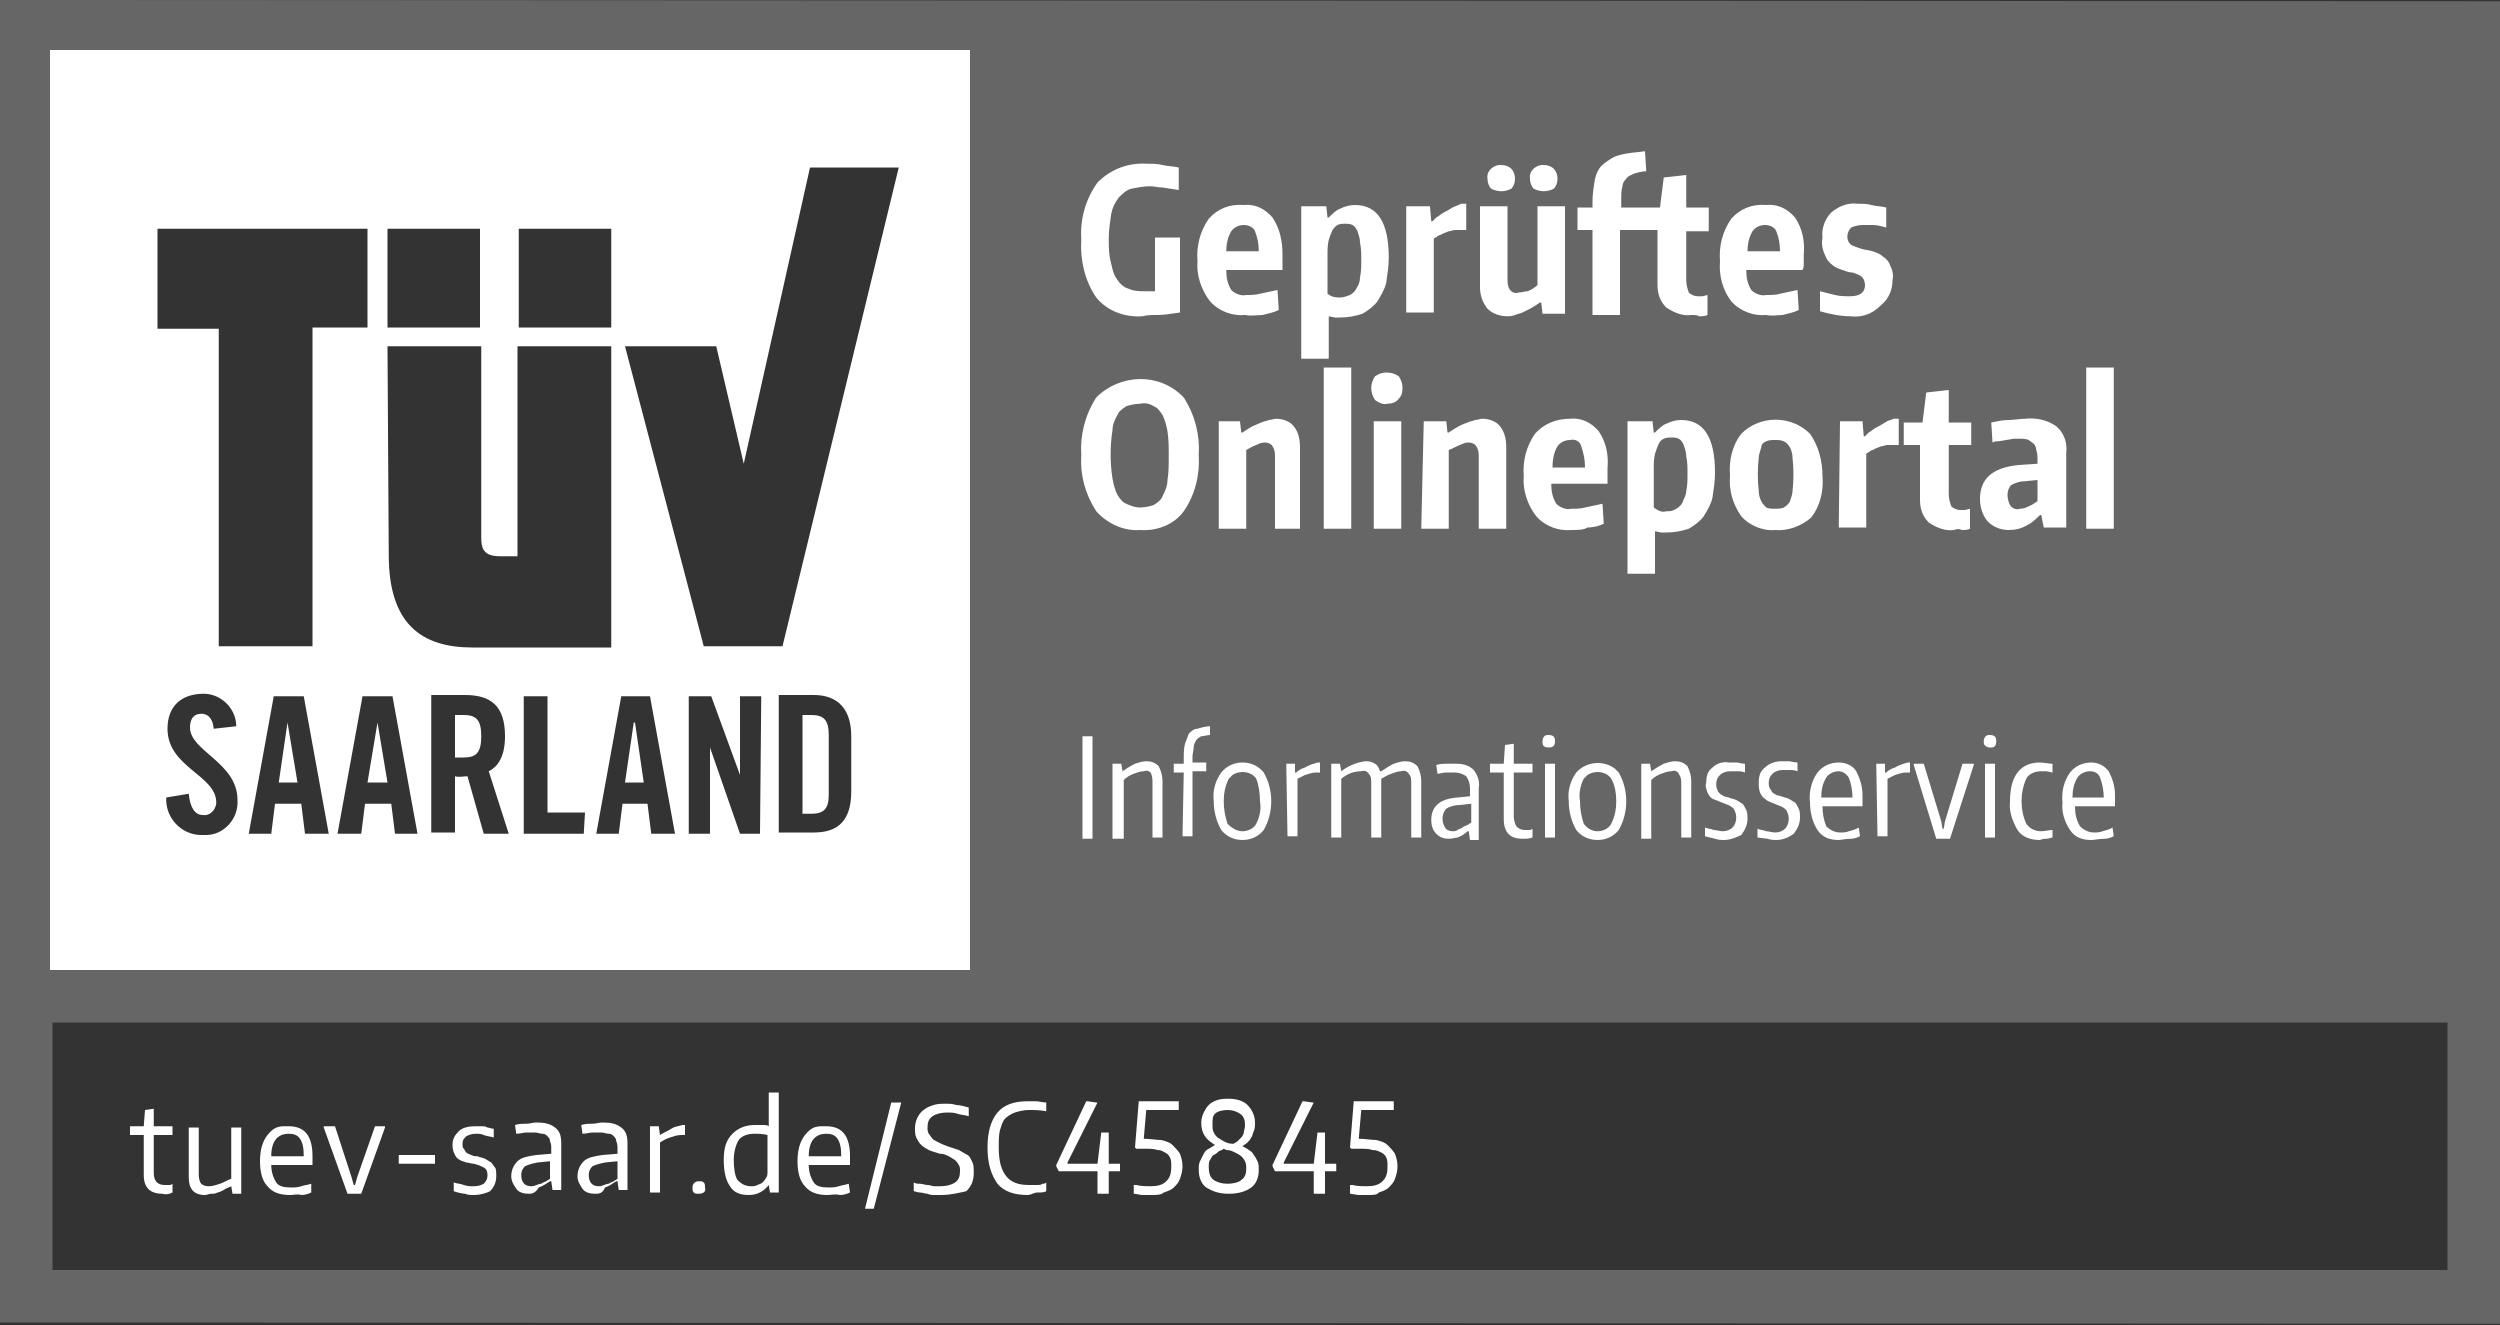<svg xmlns="http://www.w3.org/2000/svg" xml:space="preserve" id="NEU" x="0" y="0" version="1.1" viewBox="0 0 200 106"><rect x="0" y="0" width="200" height="106" fill="#333333" stroke="none"/><style>.st1{fill:#fff}</style><path d="m200 105.9-200-.1V0l200 .1zM4.2 81.8v19.8h191.6V81.8zm0-77.6v73.3h73.3V4.2z" style="opacity:.25;fill:#fff"/><path d="M91.4 25.3c-1.4.1-2.8-.4-3.7-1.5-.9-1.3-1.3-3-1.2-4.6-.1-1.6.3-3.2 1.3-4.6 1.1-1.1 2.5-1.6 4-1.5.4 0 .8 0 1.2.1s.9.1 1.3.2v1.8L93 15c-.3 0-.7-.1-1-.1-.5 0-1 .1-1.5.2-.4.1-.7.4-1 .7-.3.4-.5.8-.6 1.3-.1.7-.2 1.3-.2 2s0 1.3.2 2c.1.5.2.9.5 1.3.2.3.5.6.9.7.4.2.9.2 1.3.2h.8V19h2v6c-.7.1-1.3.2-1.8.2s-.8 0-1.2.1M99.6 25.2c-1 .1-2.1-.3-2.8-1.1-.7-.9-1.1-2.1-1-3.2-.1-1.2.2-2.4.9-3.4.7-.8 1.7-1.2 2.8-1.1.9-.1 1.7.3 2.3 1 .6.9.8 1.9.8 3v1.2h-4.5c0 .6.1 1.1.4 1.6.3.3.8.5 1.2.4.4 0 .7 0 1.1-.1.5-.1.9-.2 1.4-.3l.1 1.6c-.4.2-.9.3-1.3.4-.4 0-.9.1-1.4 0m-.1-7.2c-.4 0-.8.2-1 .5-.3.5-.4 1.1-.4 1.6h2.6c0-.6-.1-1.1-.3-1.6-.1-.3-.5-.5-.9-.5M104.1 16.5h2l.1.9h.1c.3-.3.6-.6.9-.7q.6-.3 1.2-.3 2.7 0 2.7 4.2c0 .7-.1 1.3-.2 2-.1.5-.4 1-.7 1.5-.3.4-.7.7-1.2 1q-.9.3-1.8.3h-.4l-.5-.1v3.4h-2.2zm3.1 7.3c.3 0 .5-.1.8-.2.2-.1.4-.3.5-.5q.3-.45.3-.9c.1-.5.1-.9.1-1.4s0-.9-.1-1.4c0-.3-.1-.6-.2-.9-.1-.2-.2-.4-.4-.5s-.4-.1-.6-.1-.4 0-.6.1-.3.3-.4.4c-.1.2-.2.5-.3.8-.1.4-.1.8-.1 1.2v3.1c.4.3.7.3 1 .3M112.6 16.5h1.8l.1 1.2h.1l.3-.3c.2-.1.4-.3.6-.4s.4-.2.7-.4l.7-.3h.4v2.1h-.9c-.2 0-.3.1-.5.1l-.5.2c-.1.1-.3.1-.4.2s-.2.1-.3.2V25h-2.2v-8.5zM120.6 25.3c-.6 0-1.2-.2-1.6-.6-.4-.5-.6-1.1-.6-1.7v-6.5h2.2v5.8c0 .3 0 .6.2.9.2.2.4.3.7.2.2 0 .5-.1.7-.1.3-.1.6-.3.8-.5v-6.3h2.2v8.6h-1.8l-.1-.9h-.1c-.3.2-.6.4-.8.5l-.6.3c-.2.1-.4.1-.6.2-.3.1-.4.1-.6.1m-.5-10c-.3 0-.6-.1-.8-.2-.2-.2-.3-.5-.3-.8-.1-.5.3-1 .9-1.1h.2c.3 0 .6.1.8.3s.3.5.3.8-.1.6-.3.8c-.2.1-.5.2-.8.2m3.4 0c-.3 0-.6-.1-.8-.2-.2-.2-.3-.5-.3-.8-.1-.5.3-1 .9-1.1h.2c.3 0 .6.1.8.3s.3.5.3.8-.1.6-.3.8c-.2.1-.5.2-.8.2M135.3 25.2c-.7.1-1.4-.2-2-.6-.5-.5-.7-1.1-.7-1.8v-4.4h-3v6.8h-2.2v-6.8h-1.2v-1.8h1.2v-.5c0-.6.1-1.2.2-1.8.1-.4.3-.9.7-1.2s.8-.6 1.3-.7c.7-.2 1.3-.2 2-.3l.1 1.6c-.3 0-.7.1-1 .2-.2.1-.5.2-.6.4q-.3.3-.3.6c-.1.3-.1.7-.1 1v.7h3.1l.3-2.4 1.8-.2v2.6h1.8v1.9h-1.8v3.9c0 .4.1.7.2 1 .2.2.5.3.7.3h.4l.4-.1v1.6c-.2.1-.4.1-.7.1-.1-.1-.3-.1-.6-.1M141.3 25.2c-1 .1-2.1-.3-2.8-1.1-.7-.9-1-2.1-.9-3.2-.1-1.2.2-2.4.9-3.4.7-.8 1.7-1.2 2.8-1.1.9-.1 1.7.3 2.3 1 .6.9.8 1.9.7 3v.7c0 .2 0 .3-.1.5h-4.5c0 .6.1 1.1.4 1.6.3.3.8.5 1.2.4.4 0 .8 0 1.1-.1.5-.1.9-.2 1.4-.3l.1 1.6c-.4.2-.9.3-1.3.4-.3 0-.8.1-1.3 0m-.1-7.2c-.4 0-.8.2-1 .5-.3.5-.4 1.1-.4 1.6h2.6c0-.6-.1-1.1-.3-1.6-.1-.3-.5-.5-.9-.5M148 25.3c-.8 0-1.7-.2-2.4-.4v-1.6l1.2.3c.4.1.8.1 1.2.1q1.2 0 1.2-.9c0-.2-.1-.5-.2-.6-.2-.2-.5-.3-.8-.4-.3 0-.5-.1-.8-.2s-.6-.2-.8-.4c-.3-.2-.5-.5-.6-.8-.2-.4-.3-.9-.2-1.4-.1-.7.2-1.5.7-2 .6-.5 1.3-.8 2.1-.7.4 0 .8 0 1.1.1.4.1.8.1 1.2.2v1.6c-.4-.1-.7-.2-1.1-.2h-.8c-.3 0-.7.1-.9.2-.4.4-.4 1-.1 1.3l.1.1c.2.1.5.2.8.3s.6.1.9.2.6.2.8.4c.3.2.5.4.6.7.2.4.3.8.2 1.2 0 .8-.3 1.5-.9 2-.8.8-1.6 1-2.5.9M91.2 42.4c-1.3.1-2.6-.5-3.5-1.5q-1.35-2.1-1.2-4.5c-.1-1.6.3-3.2 1.2-4.6 1.9-1.9 5-2 6.9-.1l.1.1c.9 1.4 1.3 3 1.2 4.6.1 1.6-.3 3.2-1.2 4.5-.8 1.1-2.2 1.6-3.5 1.5m0-1.8c.4 0 .8-.1 1.1-.2.3-.2.6-.4.7-.7.2-.4.4-.8.4-1.3.1-.6.1-1.3.1-1.9 0-.7 0-1.3-.1-2-.1-.5-.2-.9-.4-1.3-.2-.3-.4-.6-.7-.7-.3-.2-.7-.3-1.1-.2-.4 0-.8.1-1.1.2-.3.2-.6.4-.7.7-.2.3-.4.8-.4 1.2q-.3 1.95 0 3.9c.1.5.2.9.4 1.3.2.3.4.6.7.7.4.2.8.3 1.1.3M97.4 33.7h1.8l.1.9h.1c.3-.2.6-.4.8-.5s.5-.2.7-.3.4-.1.6-.2c.2 0 .4-.1.6-.1.5 0 1.1.2 1.4.6.4.5.5 1.1.5 1.7v6.5h-2v-5.7c0-.3 0-.6-.2-.9-.1-.2-.4-.3-.6-.3-.3 0-.5.1-.7.2-.3.1-.6.3-.8.4v6.3h-2.2v-8.6zM105.9 29.4h2.2v12.9h-2.2zM111 32.3c-.4.1-.7-.1-1-.3-.4-.6-.4-1.3 0-1.9q.45-.3.9-.3c.4 0 .7.1 1 .3q.3.45.3.9c0 .45-.1.7-.3.9-.2.3-.6.4-.9.4m-1.1 1.4h2.2v8.6h-2.2zM113.9 33.7h1.8l.1.9h.1c.3-.2.6-.4.8-.5s.4-.2.7-.3c.2-.1.4-.1.6-.2.2 0 .4-.1.6-.1.5 0 1.1.2 1.4.6.4.5.5 1.1.5 1.7v6.5h-2.2v-5.7c0-.3 0-.6-.2-.9-.1-.2-.4-.3-.6-.3-.3 0-.5.1-.7.2-.3.1-.6.3-.9.4v6.3h-2.2zM125.7 42.4c-1 .1-2.1-.3-2.8-1.1-.7-.9-1.1-2.1-1-3.2-.1-1.2.2-2.4.9-3.4.7-.8 1.7-1.2 2.8-1.2.9-.1 1.7.3 2.3 1 .6.9.8 1.9.7 3v1.2h-4.5c0 .6.1 1.1.4 1.6.3.3.8.5 1.2.4.4 0 .7 0 1.1-.1.5-.1.9-.2 1.4-.3l.1 1.6c-.4.2-.9.3-1.3.3-.3.2-.8.2-1.3.2m-.1-7.2c-.4 0-.8.2-1 .5-.3.5-.4 1.1-.4 1.7h2.6c0-.6-.1-1.1-.3-1.7-.1-.4-.5-.6-.9-.5M130.2 33.7h2l.1.9h.1c.3-.3.6-.6.9-.7q.6-.3 1.2-.3 2.7 0 2.7 4.2c0 .7-.1 1.3-.2 2-.1.5-.4 1-.7 1.5-.3.4-.7.7-1.2 1q-.9.3-1.8.3h-.4l-.5-.1v3.4h-2.2zm3.1 7.2c.3 0 .5 0 .8-.2.2-.1.4-.3.5-.5.1-.3.3-.6.3-.9.1-.5.1-.9.1-1.4s0-.9-.1-1.4c0-.3-.1-.6-.2-.9-.1-.2-.2-.4-.4-.5s-.4-.1-.6-.1-.4 0-.6.1-.3.2-.4.4-.2.5-.3.8c-.1.4-.1.8-.1 1.2v3.1c.4.3.7.4 1 .3M142 42.4c-1 .1-2.1-.4-2.7-1.1q-1.05-1.5-.9-3.3c-.1-1.2.2-2.4.9-3.3 1.5-1.5 4-1.5 5.5 0 .7 1 1 2.2 1 3.4.1 1.2-.2 2.4-.9 3.3-.8.7-1.9 1.1-2.9 1m0-1.7c.2 0 .5 0 .7-.1s.4-.3.5-.5c.1-.3.2-.6.2-.8q.15-1.35 0-2.7c0-.3-.1-.6-.2-.8s-.3-.4-.5-.5-.5-.1-.7-.1-.5 0-.7.1-.4.2-.4.5c-.1.3-.2.6-.2.8q-.15 1.35 0 2.7c0 .3.1.6.2.8s.3.4.4.5c.2.1.5.1.7.1M147.2 33.7h1.8l.1 1.2h.1l.3-.3c.2-.1.4-.3.6-.4s.4-.2.7-.4.5-.2.7-.3h.4v2.1h-.9c-.2 0-.3.1-.5.1l-.5.2c-.1.1-.3.1-.4.2s-.2.1-.3.2v5.9h-2.2zM156.3 42.4c-.7.1-1.4-.2-2-.6-.5-.5-.7-1.1-.7-1.8v-4.4h-1.3v-1.8h1.5l.3-2.4 1.8-.2v2.6h1.8v1.8h-1.8v3.9c0 .4.1.7.2 1 .2.2.5.3.7.3h.4l.4-.1v1.6c-.2.1-.4.1-.7.1q-.15-.15-.6 0M160.7 42.4c-.6 0-1.2-.2-1.7-.7q-.6-.75-.6-1.8c0-1.6 1-2.5 3.1-2.7l1.5-.1v-.3c0-.3 0-.5-.1-.8 0-.2-.1-.4-.2-.5s-.3-.2-.4-.3c-.2-.1-.5-.1-.7-.1h-.5l-.6.1-.6.1c-.2 0-.3 0-.5.1l-.1-1.6c.5-.1.9-.2 1.4-.2.4 0 .9-.1 1.3-.1.9-.1 1.8.1 2.5.6.6.5.9 1.3.8 2.1v6h-1.8l-.2-1h-.1c-.3.3-.6.6-1 .8-.5.3-1 .4-1.5.4m.9-1.7c.3 0 .5-.1.7-.2.3-.1.5-.3.7-.4v-1.7l-1 .1c-.4 0-.7.1-1.1.3-.2.2-.3.5-.3.8s.1.6.2.8c.2.3.5.4.8.3M166.9 29.4h2.2v12.9h-2.2zM37.1 57.2h-.7v3.4h.7c1 0 1.4-.4 1.4-1.7s-.4-1.7-1.4-1.7M50.7 57.8l-.7 4.8h1.5l-.7-4.8zM23 57.8l-.7 4.8h1.5zM64.9 57.2h-.7v7.9h.7c1 0 1.4-.4 1.4-1.5v-4.8c0-1.2-.4-1.6-1.4-1.6M30.2 57.8l-.8 4.8H31z" class="st1"/><path d="M62.6 51.7h-6.3l-6.3-24h7.3l2.2 9.4 5.3-23.7h7.1zm5.5 11.6c0 2.3-1 3.3-3 3.3h-2.8v-11h2.8c1.9 0 3 1.1 3 3.3zm-7.3 3.4h-1.6l-2.4-6.9v6.9h-1.7v-11h1.8l2.3 6.3v-6.3h1.7zm-8.7 0-.3-2.4h-2l-.3 2.4h-1.8l2-11H52l2 11zm-5.4 0h-4.8v-11h1.9V65h3zm-8 0-1.3-4.6c-.3 0-.7.1-1 0v4.5h-1.9v-11h2.7c2.1 0 3.2.9 3.2 3.3 0 1.8-.7 2.5-1.3 2.8l1.6 5zm-7.1 0-.3-2.4h-2.1l-.3 2.4H27l2-11h2.4l2 11zm-7.2 0-.3-2.4H22l-.3 2.4h-1.8l2-11h2.4l2 11zm-8.3.1c-1.6 0-2.9-1.4-2.8-3l1.8-.3c.1 1.1.5 1.7 1.1 1.7.5.1 1-.3 1.1-.9v-.1c0-2.2-3.9-2.8-3.9-5.9 0-1.8 1.1-2.8 2.9-2.8 1.4 0 2.6 1.2 2.6 2.6l-1.8.2c-.1-1-.6-1.2-1-1.2-.6 0-.9.4-.9 1.1 0 1.9 3.8 2.8 3.8 5.8.1 1.5-1.1 2.8-2.5 2.8zm-3.5-48.5h16.8v7.9H25v25.5h-7.5V26.3h-4.9zM31 27.7h7.5V43c0 .9.2 1.5 1.5 1.5h1.4V27.7h7.5v24.1H37.8c-4.1 0-6.7-1.9-6.7-7.4zm0-9.4h7.4v7.9H31zm10.5 0h7.4v7.9h-7.4zM4 4v73.6h73.6V4zM86.6 58.9h.8v8.2h-.8zM89 61.1h.7l.1.6c.3-.2.6-.4 1-.6.3-.1.6-.2.9-.2.4 0 .7.1 1 .4q.3.6.3 1.2V67h-.8v-4.3c0-.3 0-.5-.1-.8-.1-.2-.3-.3-.6-.2-.3 0-.5.1-.8.2s-.6.3-.8.5v4.7H89zM94.7 61.8h-.8v-.7h.8v-.4c0-.4 0-.8.1-1.2.1-.3.2-.5.3-.8.2-.2.4-.4.7-.4.3-.1.7-.2 1-.2v.7c-.2 0-.5.1-.7.1-.2.1-.3.2-.4.3-.1.2-.2.4-.2.5 0 .3-.1.6-.1.8v.5h1.1v.7h-1.1v5.2h-.8zM99.4 67.2c-.7 0-1.3-.3-1.7-.8-.4-.7-.6-1.5-.6-2.3-.1-.8.1-1.6.6-2.3.4-.5 1-.8 1.7-.8s1.3.3 1.7.8c.8 1.4.8 3.2 0 4.6-.4.5-1 .8-1.7.8m0-.7c.4 0 .9-.2 1.1-.6q.45-.9.3-1.8c0-.6-.1-1.3-.3-1.8-.4-.6-1.3-.7-1.9-.3l-.3.3c-.3.6-.4 1.2-.4 1.8s.1 1.2.3 1.8q.6.6 1.2.6M102.9 61.1h.7v.7h.1c.2-.2.4-.3.7-.4.3-.2.7-.3 1-.4h.2v.8h-.3c-.3 0-.6.1-.9.2l-.6.3v4.6h-.8zM106.5 61.1h.7l.1.6c.5-.4 1.2-.7 1.9-.8.3 0 .5 0 .8.2.2.1.3.3.4.6h.1c.3-.2.6-.4 1-.6.3-.1.6-.2.9-.2.4 0 .7.1 1 .4q.3.6.3 1.2V67h-.8v-4.3c0-.3 0-.6-.2-.8-.1-.2-.4-.3-.6-.2-.3 0-.5.1-.8.2s-.6.3-.8.4V67h-.8v-4.3c0-.3 0-.6-.2-.8-.1-.2-.4-.3-.6-.2-.6 0-1.1.2-1.6.6V67h-.8zM115.9 67.1c-.4 0-.7-.1-1-.4s-.4-.7-.4-1.1q0-1.65 2.1-1.8l1-.1v-.6c0-.4-.1-.7-.3-1q-.45-.3-.9-.3h-.7c-.3 0-.5.1-.7.1l-.1-.7c.3-.1.6-.1.8-.1h.8c.5 0 1 .1 1.4.5.3.4.5.9.4 1.4v4.2h-.7l-.1-.7h-.1c-.2.2-.5.4-.8.5-.1 0-.4.1-.7.1m.3-.6c.1 0 .3 0 .4-.1s.3-.1.4-.2.2-.1.4-.2l.3-.2v-1.5l-.9.1c-.4 0-.8.1-1.1.3-.2.2-.3.5-.3.8s.1.5.2.7.4.3.6.3M121.8 67.1c-1 0-1.5-.5-1.5-1.6v-3.7h-1.1v-.7h1.1l.1-1.5.7-.1v1.6h1.5v.7h-1.5v3.5c0 .3.1.6.2.8.2.2.4.3.7.3h.3c.1 0 .2 0 .3-.1v.7c-.3.1-.5.1-.8.1M123.9 59.8c-.3 0-.5-.1-.5-.4v-.1c0-.2.1-.5.4-.5h.1c.4 0 .5.2.5.5s-.1.5-.5.5m-.3 1.3h.8V67h-.8zM127.8 67.2c-.7 0-1.3-.3-1.7-.8-.4-.7-.6-1.5-.6-2.3-.1-.8.1-1.6.6-2.3.8-.9 2.2-1 3.1-.3l.3.3c.8 1.4.8 3.2 0 4.6-.4.5-1 .8-1.7.8m0-.7c.4 0 .9-.2 1.1-.6.3-.6.4-1.2.4-1.8s-.1-1.3-.4-1.8c-.4-.6-1.3-.7-1.9-.3l-.3.3q-.45.9-.3 1.8 0 .9.3 1.8c.3.4.7.6 1.1.6M131.3 61.1h.7l.1.6c.3-.2.6-.4 1-.6.3-.1.6-.2.9-.2.4 0 .7.1 1 .4q.3.6.3 1.2V67h-.8v-4.3c0-.3 0-.5-.2-.8-.1-.2-.3-.3-.6-.2-.3 0-.5.1-.8.2s-.6.3-.8.5v4.7h-.8zM137.9 67.2c-.2 0-.4 0-.7-.1l-.8-.2v-.7c.2.1.5.1.7.2.2 0 .5.1.7.1.3 0 .6-.1.8-.3s.3-.5.3-.8-.1-.5-.2-.7c-.2-.2-.4-.3-.7-.4l-.5-.2c-.2-.1-.3-.1-.5-.2s-.3-.3-.4-.5c-.1-.3-.2-.5-.1-.8 0-.5.1-.9.5-1.2.3-.3.8-.5 1.3-.4h.6c.2 0 .4.1.7.1v.7c-.2-.1-.5-.1-.7-.1h-.5c-.3 0-.6.1-.8.3s-.3.4-.3.7c0 .2 0 .3.1.5 0 .1.1.2.2.3s.2.1.3.2l.4.1c.2.1.4.1.6.2s.3.2.5.3c.1.1.2.3.3.5s.1.5.1.7c0 .5-.2.9-.5 1.3-.4.2-.9.4-1.4.4M142.1 67.2c-.2 0-.4 0-.7-.1l-.8-.1v-.7c.2.1.5.1.7.2.2 0 .5.1.7.1.3 0 .6-.1.8-.3s.3-.5.3-.8-.1-.5-.2-.7c-.2-.2-.4-.3-.7-.4l-.5-.2c-.2-.1-.3-.1-.5-.3-.2-.1-.3-.3-.4-.5-.1-.3-.1-.5-.1-.8 0-.5.1-.9.5-1.2.3-.3.8-.5 1.3-.5h.6c.2 0 .4.1.7.1v.7c-.2-.1-.5-.1-.7-.1h-.5c-.3 0-.6.1-.8.3s-.3.4-.3.7c0 .2 0 .3.1.5.1.1.1.2.2.3s.2.1.3.2l.4.1c.2.1.4.1.6.2s.3.2.5.3c.1.1.2.3.3.5s.1.5.1.7c0 .5-.2.9-.5 1.3-.4.3-.9.5-1.4.5M147.1 67.2c-.7 0-1.3-.2-1.7-.8s-.6-1.4-.6-2.2c-.1-.8.1-1.7.6-2.4.4-.5 1-.8 1.7-.8.5 0 1.1.2 1.4.7.3.6.5 1.2.5 1.9v.9h-3.2c0 .6.1 1.1.3 1.6.3.3.7.5 1.1.5.2 0 .5 0 .7-.1.3-.1.5-.1.8-.3l.1.7c-.2.1-.5.2-.7.2-.5 0-.8.1-1 .1m0-5.5c-.4 0-.8.2-1 .5-.3.5-.4 1-.4 1.6h2.5c0-.5-.1-1.1-.3-1.6-.2-.3-.5-.5-.8-.5M150.1 61.1h.7v.7h.1c.2-.2.4-.3.7-.4.3-.2.7-.3 1-.4h.2v.8h-.3c-.3 0-.6.1-.9.2l-.6.3v4.6h-.8zM153.1 61.2v-.1h.8l1.4 4.6.1.6h.1l.1-.6 1.4-4.6h.9v.1l-1.9 5.9h-1.1zM159.2 59.8c-.3 0-.5-.2-.5-.4v-.1c0-.3.2-.5.4-.5h.1c.4 0 .5.2.5.5s-.1.5-.4.5zm-.4 1.3h.8V67h-.8zM163.2 67.2c-.7 0-1.4-.2-1.8-.8-.4-.7-.7-1.5-.6-2.3 0-2 .8-3.1 2.4-3.1.3 0 .7.1 1 .1v.7l-.5-.1h-.4c-.5 0-1 .2-1.2.6-.5 1.1-.5 2.5 0 3.6q.45.6 1.2.6c.3 0 .6-.1.9-.1v.6c-.1 0-.3.1-.5.1-.1 0-.3 0-.5.1M167.3 67.2c-.7 0-1.3-.2-1.7-.8s-.7-1.4-.6-2.2c-.1-.8.1-1.7.6-2.4.4-.5 1-.8 1.7-.8.5 0 1 .2 1.4.7.3.6.5 1.2.5 1.9v.9H166c0 .6.1 1.1.4 1.6.3.3.7.5 1.1.5.2 0 .5 0 .7-.1.3-.1.5-.1.8-.3l.1.7c-.2.1-.5.2-.7.2-.5 0-.8.1-1.1.1m-.1-5.5c-.4 0-.8.2-1 .5-.3.5-.4 1-.4 1.6h2.5c0-.5-.1-1.1-.3-1.6-.1-.3-.4-.5-.8-.5M13 95.5q-1.5 0-1.5-1.5v-3.2h-1.1v-.7h1.1l.1-1.3.7-.1v1.4h1.5v.7h-1.5v3c0 .7.3 1 .9 1h.3c.1 0 .2 0 .3-.1v.7c-.2.1-.5.2-.8.1M16.4 95.6c-.9 0-1.3-.5-1.3-1.4v-4h.8V94c0 .3.1.6.2.7s.3.2.6.2.6-.1.9-.2.6-.3.9-.4v-4.1h.8v5.3h-.7l-.1-.6c-.2.1-.5.2-.6.3-.2.1-.4.2-.5.2-.2.1-.3.1-.5.1s-.3.1-.5.1M23.2 95.6c-.8 0-1.4-.2-1.8-.7-.4-.4-.6-1.1-.6-2q0-1.35.6-2.1c.6-.75 1-.7 1.7-.7 1.3 0 1.9.8 1.9 2.4v.7h-3.3c0 .6.2 1.1.4 1.4s.6.4 1.2.4c.2 0 .5 0 .8-.1s.5-.1.8-.2v.7c-.2.1-.5.2-.8.2-.3-.1-.6 0-.9 0m-.1-4.9c-.9 0-1.4.6-1.4 1.8h2.6c0-.7-.1-1.1-.3-1.4s-.5-.4-.9-.4M25.9 90.2v-.1h.9l1.3 4 .2.7h.1l.2-.7 1.4-4h.8v.1l-1.9 5.3h-1.1zM31.9 92.4h2.9v.7h-2.9zM37.9 95.6c-.2 0-.5 0-.7-.1-.2 0-.6-.1-.9-.2v-.7c.3.1.6.1.8.2.3.1.5.1.8.1.4 0 .6-.1.8-.2.2-.2.3-.4.3-.7q0-.45-.3-.6c-.3-.15-.4-.2-.8-.3-.2 0-.4-.1-.6-.1-.2-.1-.4-.1-.5-.2-.2-.1-.3-.2-.4-.4s-.2-.4-.2-.8c0-.5.2-.8.5-1.1s.8-.4 1.3-.4h.6c.1 0 .2 0 .4.1.1 0 .3.1.5.1v.7c-.3-.1-.6-.1-.8-.2s-.4-.1-.6-.1c-.4 0-.6.1-.8.2-.2.2-.3.3-.3.6 0 .2 0 .3.1.4s.1.2.2.3.2.1.4.2.3.1.5.1c.2.1.4.1.6.2s.3.2.5.3c.1.1.2.3.3.4s.1.4.1.7c0 .5-.2.9-.5 1.2-.2.1-.7.3-1.3.3M42.3 95.5c-.4 0-.8-.1-1-.4s-.4-.6-.4-1c0-.5.2-.9.5-1.2s.8-.4 1.5-.5l1.2-.1v-.4c0-.2 0-.4-.1-.6 0-.2-.1-.3-.2-.4s-.2-.2-.4-.2-.4-.1-.6-.1h-.7c-.2 0-.5.1-.8.1l-.1-.7c.3-.1.6-.1.9-.1s.5-.1.8-.1c.7 0 1.1.1 1.5.4s.5.7.5 1.3v3.7h-.7l-.1-.7H44c-.3.2-.6.4-.9.5-.3.5-.6.5-.8.5m.2-.6c.1 0 .2 0 .4-.1.1 0 .2-.1.4-.1.1-.1.2-.1.4-.2.1-.1.2-.1.3-.2v-1.4l-1 .1c-.5.1-.8.2-1 .3-.2.2-.3.4-.3.7 0 .6.3.9.8.9M47.6 95.5c-.4 0-.8-.1-1-.4s-.4-.6-.4-1c0-.5.2-.9.5-1.2s.8-.4 1.5-.5l1.2-.1v-.4c0-.2 0-.4-.1-.6 0-.2-.1-.3-.2-.4s-.2-.2-.4-.2-.4-.1-.6-.1h-.7c-.2 0-.5.1-.8.1l-.1-.7c.3-.1.6-.1.9-.1s.5-.1.8-.1c.7 0 1.1.1 1.5.4s.5.7.5 1.3v3.7h-.7l-.1-.7h-.1c-.3.2-.6.4-.9.5-.2.5-.5.5-.8.5m.3-.6c.1 0 .2 0 .4-.1.1 0 .2-.1.4-.1.1-.1.2-.1.4-.2.1-.1.2-.1.3-.2v-1.4l-1 .1c-.5.1-.8.2-1 .3-.2.2-.3.4-.3.7 0 .6.3.9.8.9M52 90.1h.7l.1.7c.3-.2.6-.3.9-.5s.6-.2.9-.3h.2v.8h-.3c-.3 0-.6.1-.9.2s-.5.2-.8.4v4H52zM55.9 95.5c-.2 0-.3 0-.4-.1s-.1-.2-.1-.4c0-.3.2-.5.5-.5.2 0 .3 0 .4.1s.1.2.1.4c.1.3-.1.5-.5.5M59.9 95.6c-.7 0-1.2-.2-1.5-.7-.3-.4-.5-1.1-.5-2.1s.2-1.6.7-2.1 1.1-.7 1.8-.7h.6c.2 0 .4 0 .5.1v-2.7h.8v8h-.7l-.1-.6c-.4.5-.9.8-1.6.8m.2-.7c.2 0 .3 0 .5-.1s.3-.1.4-.2.2-.2.3-.4c.1-.1.1-.3.1-.5v-2.9c-.4-.1-.7-.1-1.1-.1-.5 0-1 .2-1.2.5s-.4.9-.4 1.6.1 1.3.3 1.6c.3.3.6.5 1.1.5M66.2 95.6c-.8 0-1.4-.2-1.8-.7-.4-.4-.6-1.1-.6-2q0-1.35.6-2.1c.6-.75 1-.7 1.7-.7 1.3 0 1.9.8 1.9 2.4v.7h-3.3c0 .6.2 1.1.4 1.4s.6.4 1.2.4c.2 0 .5 0 .8-.1s.5-.1.8-.2l.1.7c-.2.1-.5.2-.8.2-.4-.1-.7 0-1 0m-.1-4.9c-.9 0-1.4.6-1.4 1.8h2.6c0-.7-.1-1.1-.3-1.4s-.5-.4-.9-.4M71.3 88.2h.8l-2.2 8.5h-.7zM75.3 95.6h-.5c-.2 0-.4 0-.6-.1-.2 0-.4-.1-.6-.1s-.4-.1-.5-.1v-.7c.2.1.3.1.5.1s.4.1.6.1.4.1.5.1h.5q.75 0 1.2-.3c.3-.2.4-.5.4-.9 0-.2 0-.4-.1-.5-.1-.2-.2-.3-.3-.4-.2-.1-.3-.2-.5-.3s-.4-.2-.7-.2c-.3-.1-.7-.2-.9-.3s-.5-.3-.6-.4c-.2-.2-.3-.4-.4-.6s-.1-.5-.1-.8.1-.6.2-.8.3-.5.5-.6c.2-.2.5-.3.8-.4s.6-.1 1-.1c.3 0 .5 0 .8.1.3 0 .6.1 1 .2v.7c-.3-.1-.6-.1-.9-.2s-.6-.1-.8-.1q-.75 0-1.2.3c-.3.2-.4.5-.4.9 0 .2 0 .3.1.5.1.1.2.3.3.4s.3.2.5.3.4.2.7.3l.9.3c.2.1.5.3.7.4s.3.4.4.6.1.5.1.8c0 .7-.2 1.1-.6 1.5-.5.1-1.2.3-2 .3M82.2 95.6q-1.65 0-2.4-.9c-.5-.7-.8-1.6-.8-2.9s.3-2.2.8-2.8 1.3-.9 2.4-.9h.7c.2 0 .5.1.8.1v.7c-.5-.1-1-.1-1.4-.1s-.8.1-1.1.2-.6.3-.8.5-.3.6-.4.9c-.1.4-.1.8-.1 1.4 0 1.1.2 1.8.6 2.3s1 .7 1.8.7h.7c.1 0 .3 0 .4-.1.1 0 .2 0 .3-.1v.7c-.2.1-.4.1-.7.1s-.5.2-.8.2M84.5 93.3v-.1l2.4-5.1h.1l.7.1h.1L85.4 93v.1h2.4l.3-2.5h.6v2.5h.9v.6h-.9v1.8h-.9v-1.8h-3.1zM92.1 95.6h-.7c-.2 0-.5-.1-.7-.1v-.7h.2c.4.1.8.1 1.1.1.6 0 1-.1 1.3-.4s.4-.6.4-1.2c0-.3 0-.5-.1-.7s-.2-.3-.4-.4-.3-.2-.6-.2c-.3-.1-.6-.1-1-.1h-.7l-.1-.1.3-3.7h3.2v.7h-2.6l-.2 2.3c.5 0 1 .1 1.4.1.4.1.7.2.9.4s.4.4.6.7c.1.3.2.6.2 1s-.1.7-.2 1-.3.5-.5.7-.5.3-.8.4c-.2.2-.6.2-1 .2M98.3 95.5c-.8 0-1.3-.2-1.8-.5-.4-.3-.6-.8-.6-1.4 0-.3 0-.5.1-.7l.3-.6c.1-.2.2-.3.4-.4s.3-.2.5-.3c-.3-.2-.6-.4-.8-.7s-.3-.6-.3-1.1c0-.3.1-.6.2-.8s.2-.4.4-.6.4-.3.7-.4.6-.1.9-.1c.7 0 1.2.2 1.5.5s.6.8.6 1.4c0 .2 0 .5-.1.7s-.1.4-.2.5c-.1.2-.2.3-.3.4s-.3.2-.4.3c.2.1.4.2.5.3.2.1.3.2.4.4.1.1.2.3.3.5s.1.4.1.7c0 .6-.2 1.1-.6 1.4s-1 .5-1.8.5m-.4-3.6c-.1.1-.2.1-.4.2-.1.1-.2.2-.4.3s-.2.3-.3.4-.1.4-.1.6c0 .4.1.8.4 1s.7.3 1.1.3.9-.1 1.1-.3c.3-.2.4-.5.4-.9 0-.2 0-.4-.1-.6s-.2-.3-.3-.4-.3-.2-.5-.3-.4-.2-.7-.2zM97 90c0 .2 0 .4.1.6s.2.3.3.4c.2.1.3.2.5.3s.4.2.7.2h.1c.1-.1.2-.1.3-.2l.3-.3c.1-.1.2-.3.2-.4s.1-.3.1-.6c0-.4-.1-.7-.4-.9s-.6-.3-1-.3-.8.1-1 .3-.2.4-.2.9M101.8 93.3v-.1l2.4-5.1h.1l.7.1h.1l-2.4 4.8v.1h2.4l.3-2.5h.6v2.5h.9v.6h-.9v1.8h-.9v-1.8H102zM109.4 95.6h-.7c-.2 0-.5-.1-.7-.1v-.7h.2c.4.1.8.1 1.1.1.6 0 1-.1 1.3-.4s.4-.6.4-1.2c0-.3 0-.5-.1-.7s-.2-.3-.4-.4-.4-.2-.7-.2c-.3-.1-.6-.1-1-.1h-.7l-.1-.1.3-3.7h3.2v.7h-2.6l-.2 2.3c.5 0 1 .1 1.4.1.4.1.7.2.9.4s.4.4.6.7c.1.3.2.6.2 1s-.1.7-.2 1-.3.5-.5.7-.5.3-.8.4c-.1.2-.5.2-.9.2" class="st1"/></svg>